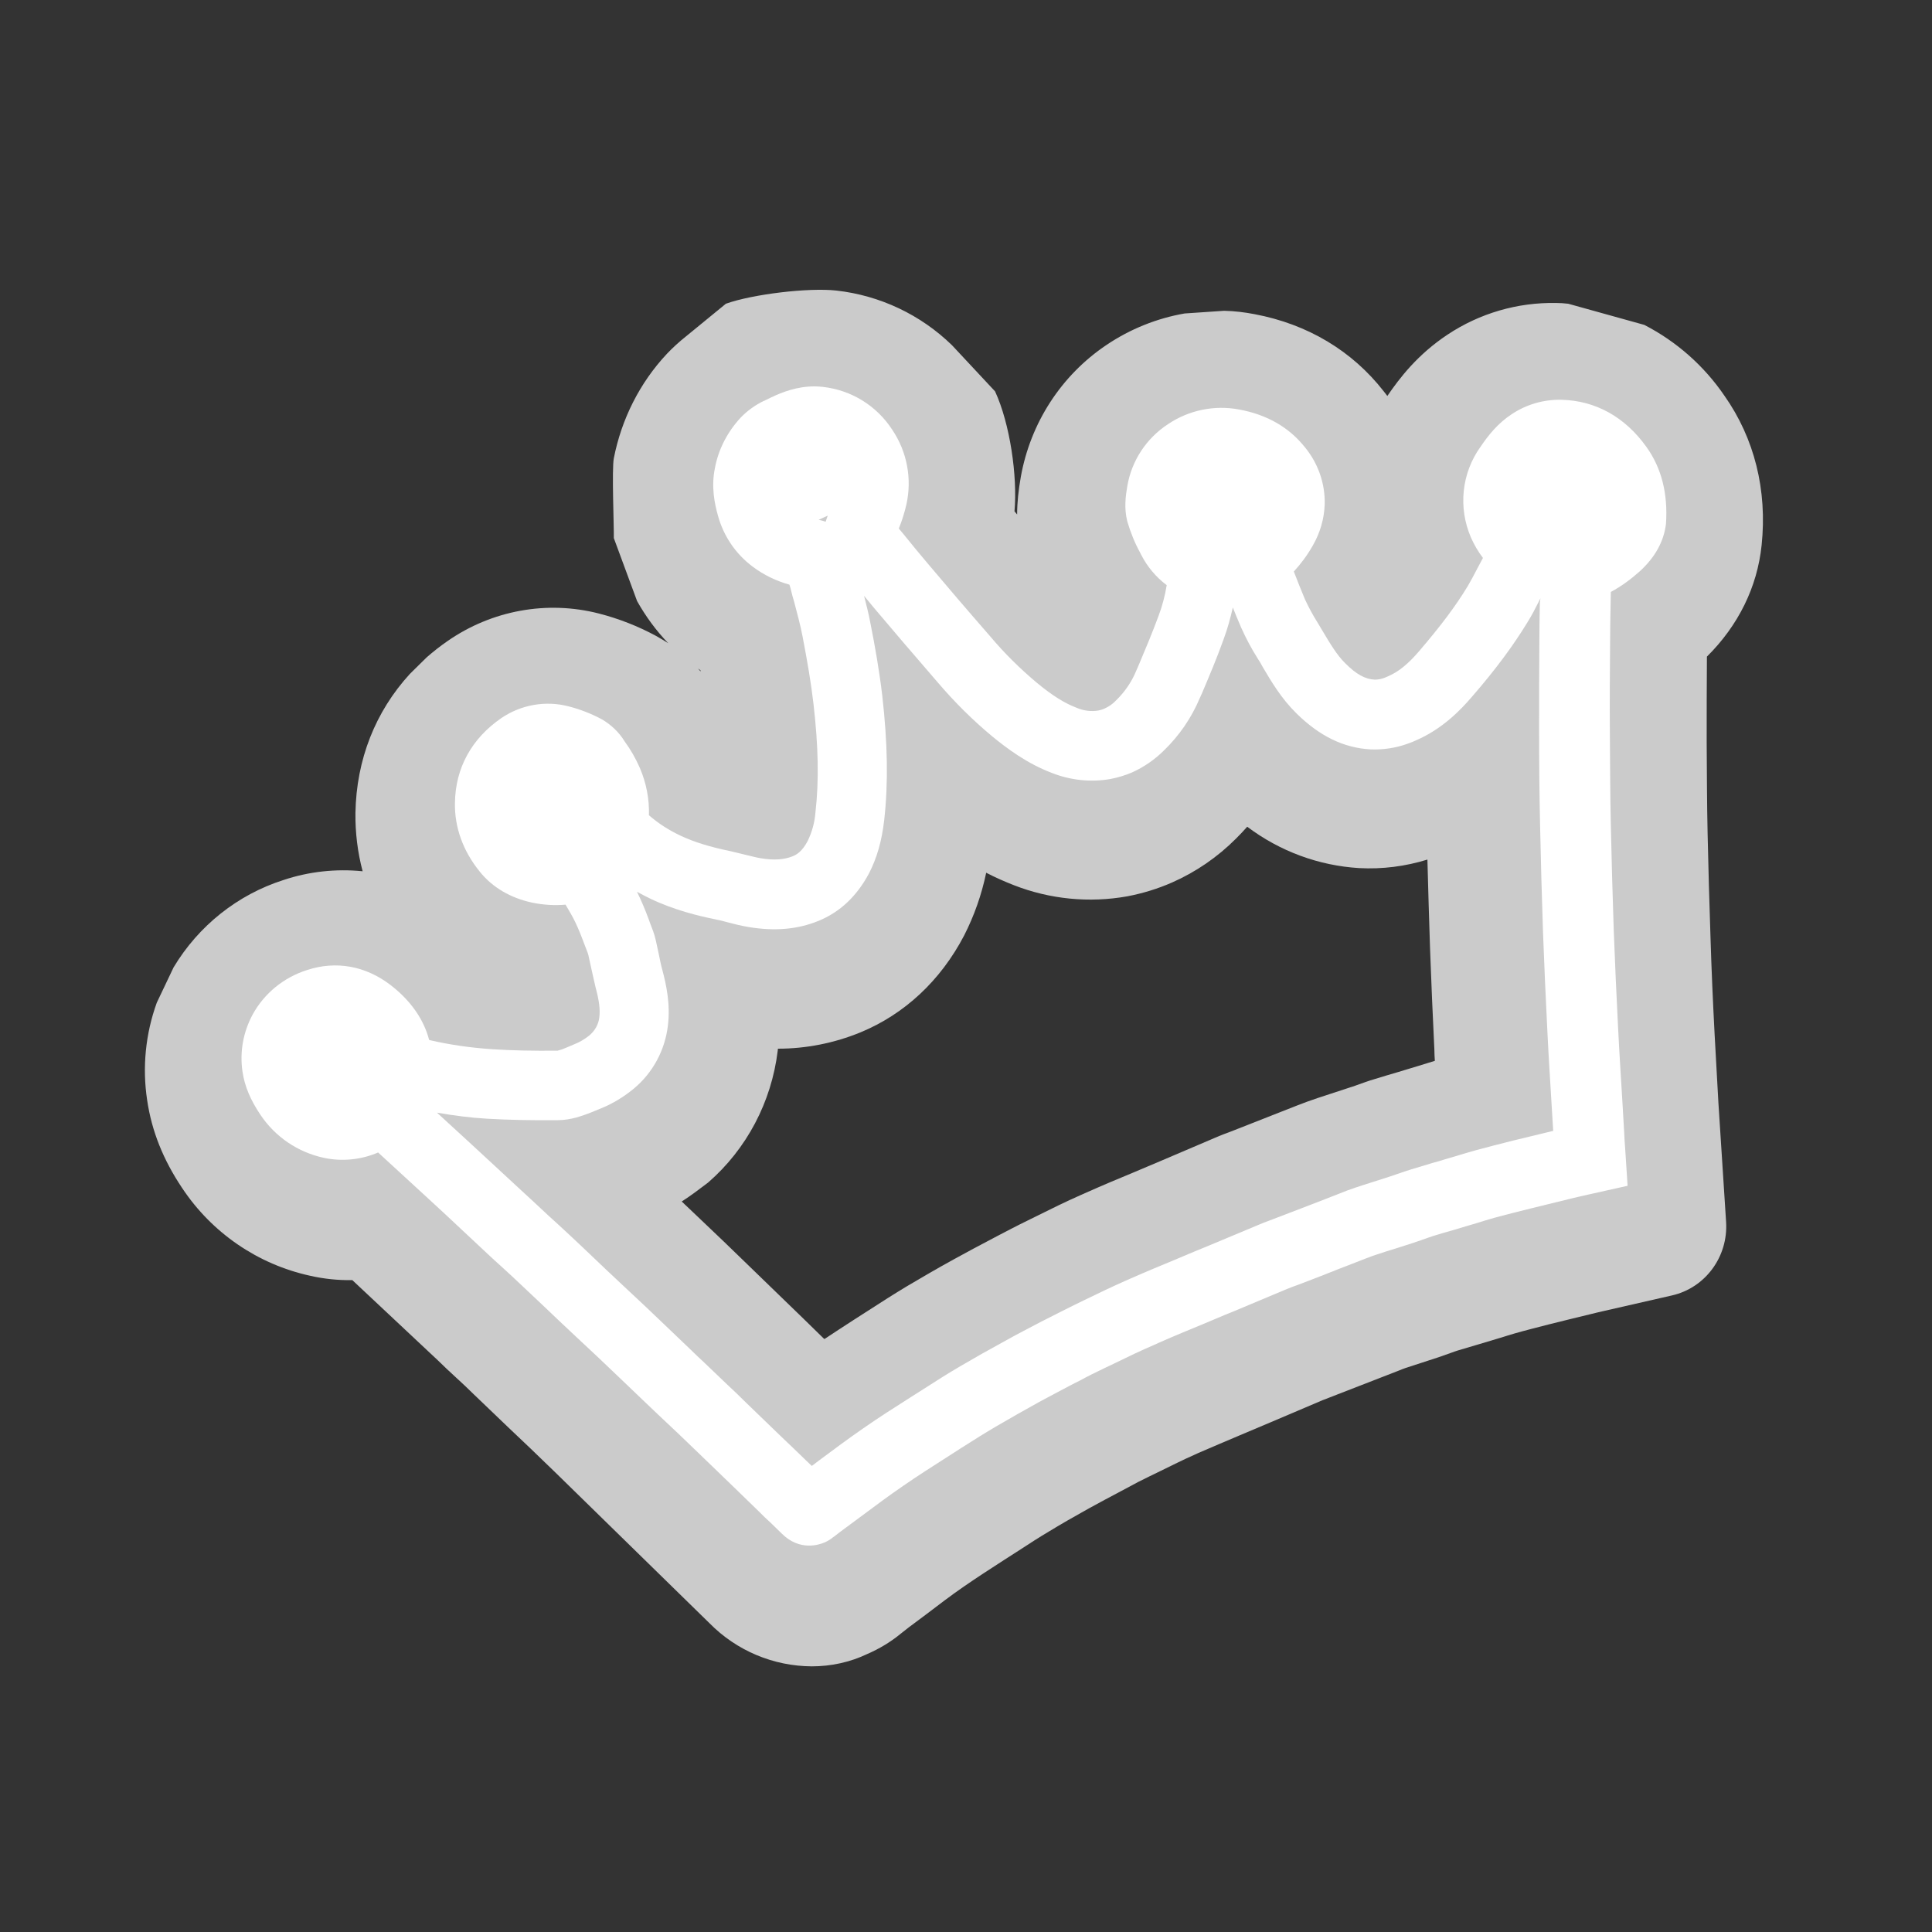 <?xml version="1.0" encoding="UTF-8"?>
<svg width="80px" height="80px" viewBox="0 0 80 80" version="1.1" xmlns="http://www.w3.org/2000/svg" xmlns:xlink="http://www.w3.org/1999/xlink">
    <rect x="0" y="0" width="80" height="80" fill="#333333" stroke="none"/>
    <!-- Generator: Sketch 53.2 (72643) - https://sketchapp.com -->
    <title>Fugaso Logo white</title>
    <desc>Created with Sketch.</desc>
    <g id="Fugaso-Logo-white" stroke="none" stroke-width="1" fill="none" fill-rule="evenodd">
        <path d="M33.613,69 C32.024,68.99 30.504,68.355 29.381,67.216 L23.013,60.988 C22.665,60.656 22.318,60.313 21.97,59.981 C21.662,59.688 21.354,59.396 21.046,59.104 L19.615,57.733 C19.367,57.492 19.129,57.26 18.87,57.028 C18.612,56.796 18.374,56.564 18.135,56.333 L14.589,53.007 C14.002,53.017 13.416,52.957 12.84,52.826 C10.674,52.352 8.777,51.052 7.545,49.198 C6.76,48.029 6.283,46.84 6.094,45.56 C5.886,44.2 6.025,42.809 6.492,41.519 L7.187,40.058 C8.22,38.334 9.84,37.045 11.737,36.44 C12.79,36.087 13.913,35.966 15.016,36.077 C14.807,35.291 14.708,34.475 14.718,33.659 C14.757,31.452 15.542,29.466 16.973,27.904 L17.668,27.219 C17.946,26.977 18.225,26.756 18.533,26.544 C20.361,25.274 22.646,24.851 24.801,25.405 C25.626,25.617 26.421,25.929 27.166,26.332 C27.345,26.433 27.514,26.534 27.672,26.635 C27.166,26.111 26.739,25.526 26.381,24.891 L25.417,22.281 C25.427,21.808 25.328,19.439 25.417,18.976 C25.735,17.353 26.49,15.852 27.613,14.653 C27.861,14.391 28.129,14.149 28.408,13.927 L30.057,12.577 C31.15,12.184 33.484,11.901 34.637,12.032 C36.435,12.234 38.124,13.03 39.425,14.3 L41.203,16.205 C41.819,17.535 42.137,19.711 42.008,21.173 L42.117,21.304 C42.117,20.79 42.177,20.276 42.267,19.762 C42.664,17.515 43.945,15.539 45.823,14.28 C46.797,13.625 47.899,13.181 49.052,12.98 L50.691,12.869 C51.118,12.879 51.536,12.929 51.953,13.01 C54.148,13.423 55.996,14.532 57.298,16.205 C57.347,16.265 57.397,16.336 57.447,16.396 C57.963,15.64 58.708,14.673 59.94,13.856 C61.272,12.97 62.841,12.516 64.431,12.546 C64.6,12.546 64.769,12.557 64.937,12.577 L68.087,13.453 C69.418,14.139 70.56,15.146 71.405,16.386 C72.647,18.149 73.183,20.296 72.945,22.573 C72.766,24.307 71.981,25.899 70.68,27.189 C70.67,28.398 70.67,29.597 70.67,30.756 C70.68,31.966 70.68,33.266 70.709,34.535 C70.739,35.926 70.779,37.377 70.829,38.838 C70.868,40.138 70.928,41.479 70.998,42.819 C71.047,43.766 71.107,44.734 71.156,45.671 L71.474,50.599 C71.564,52.04 70.61,53.33 69.229,53.642 L66.447,54.277 C66.219,54.327 66.02,54.378 65.812,54.428 C65.216,54.569 64.669,54.71 64.133,54.841 C63.626,54.972 63.179,55.083 62.722,55.214 C62.533,55.265 62.335,55.335 62.126,55.396 L61.083,55.708 C60.844,55.778 60.606,55.849 60.367,55.92 C60.278,55.95 60.179,55.98 60.079,56.02 C59.871,56.091 59.712,56.151 59.563,56.202 L58.202,56.645 C58.112,56.675 58.013,56.716 57.914,56.756 L55.062,57.864 C54.943,57.915 54.854,57.945 54.774,57.975 C54.059,58.278 53.344,58.58 52.618,58.892 L51.327,59.437 C50.761,59.678 50.184,59.92 49.628,60.162 L49.429,60.253 C48.972,60.454 48.515,60.686 48.039,60.918 L47.582,61.14 C47.264,61.291 46.956,61.452 46.668,61.613 L46.439,61.734 C45.982,61.976 45.525,62.218 45.088,62.46 C44.472,62.802 43.945,63.105 43.449,63.407 C43.041,63.649 42.634,63.911 42.157,64.223 L41.591,64.586 C40.995,64.969 40.439,65.332 39.912,65.695 C39.385,66.057 38.859,66.46 38.342,66.854 L37.627,67.388 C37.538,67.458 37.448,67.529 37.359,67.599 L37.269,67.67 C36.862,68.002 36.405,68.274 35.918,68.486 C35.203,68.829 34.408,69 33.613,69 Z M28.229,49.752 L29.004,50.488 C29.322,50.79 29.649,51.103 29.977,51.415 C30.345,51.768 30.703,52.12 31.07,52.473 L33.286,54.62 C33.564,54.892 33.832,55.154 34.1,55.416 L34.14,55.446 C34.547,55.174 34.955,54.912 35.342,54.66 L35.908,54.297 C36.514,53.904 37.021,53.582 37.557,53.259 C38.154,52.906 38.789,52.534 39.505,52.141 C40.031,51.848 40.568,51.566 41.084,51.294 L41.293,51.183 C41.68,50.982 42.098,50.76 42.535,50.548 L42.922,50.357 C43.548,50.044 44.124,49.762 44.76,49.48 L44.989,49.379 C45.644,49.087 46.29,48.815 46.926,48.553 L48.118,48.049 C48.843,47.737 49.578,47.424 50.314,47.112 C50.542,47.011 50.761,46.931 50.979,46.85 L53.721,45.772 C53.97,45.671 54.258,45.57 54.556,45.469 L55.937,45.016 C56.016,44.996 56.096,44.965 56.175,44.935 C56.433,44.844 56.672,44.754 56.92,44.683 C57.248,44.582 57.576,44.482 57.894,44.391 L58.758,44.129 C58.977,44.058 59.195,43.998 59.414,43.927 C59.404,43.766 59.394,43.615 59.394,43.454 C59.324,42.043 59.265,40.642 59.215,39.272 C59.175,38.022 59.136,36.793 59.106,35.593 C58.192,35.876 57.238,35.997 56.284,35.946 C54.605,35.845 52.996,35.251 51.645,34.233 C51.496,34.404 51.337,34.566 51.178,34.727 C50.413,35.493 49.519,36.107 48.535,36.541 C47.939,36.803 47.313,36.994 46.677,37.115 C45.098,37.397 43.469,37.236 41.978,36.652 C41.591,36.5 41.203,36.329 40.836,36.138 C40.647,37.045 40.339,37.921 39.922,38.738 C38.948,40.602 37.458,41.993 35.63,42.748 C34.547,43.192 33.385,43.424 32.213,43.424 C32.213,43.454 32.203,43.484 32.203,43.514 C31.944,45.631 30.921,47.575 29.322,48.966 C28.964,49.238 28.606,49.51 28.229,49.752 L28.229,49.752 Z M28.904,27.683 L29.014,27.804 C29.014,27.783 29.004,27.773 29.004,27.753 L28.904,27.683 Z" id="Shape-Copy-4" fill="#CBCBCB" fill-rule="nonzero"></path>
        <path d="M68.181,18.515 C67.285,17.257 66.057,16.583 64.637,16.553 C63.913,16.543 63.208,16.744 62.604,17.146 C62.02,17.529 61.638,18.012 61.316,18.485 C60.52,19.581 60.37,21.02 60.913,22.268 C61.044,22.559 61.205,22.841 61.406,23.103 C61.326,23.254 61.245,23.405 61.165,23.555 C61.034,23.807 60.913,24.038 60.782,24.26 C60.279,25.095 59.655,25.92 58.769,26.956 C58.306,27.499 57.903,27.821 57.481,28.002 C57.43,28.023 57.38,28.043 57.34,28.063 C57.209,28.113 57.068,28.143 56.927,28.143 C56.524,28.123 56.162,27.922 55.709,27.469 C55.357,27.127 55.075,26.644 54.773,26.141 C54.702,26.02 54.632,25.9 54.551,25.769 C54.36,25.467 54.189,25.145 54.038,24.823 C53.877,24.441 53.726,24.058 53.575,23.666 C53.877,23.334 54.139,22.982 54.36,22.59 C54.662,22.066 54.833,21.483 54.853,20.879 C54.874,20.024 54.582,19.189 54.038,18.525 C53.384,17.7 52.468,17.167 51.3,16.955 C50.284,16.764 49.227,16.985 48.371,17.559 C47.475,18.143 46.861,19.068 46.68,20.125 C46.61,20.527 46.539,21.05 46.68,21.594 C46.811,22.036 46.982,22.469 47.203,22.871 L47.254,22.972 C47.505,23.465 47.868,23.898 48.311,24.23 C48.24,24.662 48.13,25.085 47.979,25.487 C47.727,26.171 47.445,26.845 47.143,27.56 L47.042,27.791 C46.851,28.254 46.559,28.667 46.207,29.009 C46.076,29.149 45.915,29.26 45.734,29.341 L45.734,29.341 C45.653,29.381 45.563,29.401 45.482,29.421 C45.18,29.471 44.868,29.431 44.586,29.31 C44.083,29.119 43.58,28.807 42.936,28.274 C42.241,27.691 41.597,27.057 41.013,26.363 C39.986,25.185 39.161,24.219 38.416,23.334 C38.084,22.942 37.742,22.529 37.42,22.127 C37.349,22.046 37.289,21.966 37.218,21.885 C37.349,21.563 37.45,21.241 37.53,20.899 C37.772,19.823 37.56,18.696 36.936,17.78 C36.292,16.794 35.245,16.15 34.068,16.02 C33.252,15.929 32.578,16.171 32.135,16.362 C31.964,16.442 31.803,16.513 31.652,16.593 L31.622,16.603 C31.269,16.774 30.947,17.006 30.675,17.287 C30.122,17.881 29.739,18.615 29.598,19.41 C29.447,20.165 29.588,20.849 29.729,21.352 C29.961,22.197 30.464,22.942 31.169,23.465 C31.622,23.807 32.145,24.058 32.689,24.209 C32.719,24.31 32.749,24.401 32.769,24.501 C32.799,24.632 32.84,24.773 32.88,24.904 C33.011,25.407 33.142,25.88 33.232,26.352 C33.433,27.399 33.584,28.274 33.685,29.149 C33.886,30.89 33.917,32.319 33.766,33.637 C33.735,34.049 33.625,34.452 33.444,34.824 C33.222,35.247 32.991,35.387 32.84,35.448 L32.819,35.458 C32.467,35.599 32.034,35.629 31.501,35.538 C31.31,35.508 31.098,35.448 30.877,35.397 C30.675,35.347 30.474,35.297 30.253,35.247 C29.377,35.065 28.733,34.864 28.179,34.603 C27.706,34.381 27.263,34.1 26.871,33.757 C26.891,33.083 26.76,32.419 26.498,31.806 C26.327,31.413 26.116,31.041 25.864,30.699 C25.632,30.317 25.3,30.005 24.918,29.783 C24.485,29.552 24.022,29.371 23.549,29.25 C22.593,28.999 21.576,29.18 20.761,29.733 C19.533,30.578 18.858,31.796 18.838,33.244 C18.818,34.25 19.17,35.236 19.865,36.092 C20.388,36.746 21.143,37.188 22.049,37.379 C22.502,37.47 22.955,37.5 23.418,37.46 C23.559,37.701 23.7,37.933 23.811,38.164 C23.952,38.456 24.072,38.758 24.183,39.06 C24.233,39.19 24.284,39.321 24.334,39.452 C24.354,39.512 24.374,39.573 24.384,39.643 C24.415,39.784 24.445,39.915 24.475,40.056 C24.535,40.327 24.596,40.609 24.666,40.901 C24.807,41.424 24.857,41.796 24.817,42.118 C24.787,42.42 24.626,42.692 24.394,42.883 C24.203,43.034 24.002,43.155 23.77,43.245 C23.66,43.295 23.549,43.336 23.438,43.386 C23.327,43.436 23.207,43.477 23.086,43.507 C22.049,43.517 21.183,43.497 20.378,43.446 C19.502,43.386 18.627,43.265 17.771,43.064 C17.741,42.963 17.711,42.853 17.67,42.742 C17.399,41.998 16.885,41.334 16.161,40.78 C15.134,39.995 13.916,39.774 12.718,40.166 C11.762,40.468 10.947,41.122 10.463,42.008 C10.071,42.732 9.92,43.557 10.041,44.372 C10.131,44.986 10.373,45.549 10.785,46.163 C11.399,47.078 12.336,47.712 13.413,47.944 C14.168,48.105 14.953,48.024 15.657,47.722 L17.147,49.091 L17.65,49.553 L18.446,50.288 L19.392,51.173 L20.177,51.908 C20.378,52.099 20.579,52.28 20.781,52.461 C21.063,52.723 21.355,52.984 21.636,53.256 C21.938,53.538 22.24,53.829 22.542,54.111 L23.166,54.705 L23.841,55.339 C24.163,55.641 24.475,55.932 24.797,56.234 C25.159,56.576 25.512,56.918 25.874,57.26 L26.589,57.945 C26.81,58.156 27.022,58.357 27.233,58.558 C27.535,58.84 27.827,59.122 28.129,59.403 C28.391,59.655 28.652,59.906 28.914,60.158 C29.115,60.349 29.307,60.54 29.508,60.731 C29.8,61.013 30.092,61.295 30.384,61.577 C30.726,61.909 31.068,62.241 31.41,62.573 C31.581,62.744 31.752,62.915 31.934,63.076 L32.377,63.508 C33.111,64.233 33.907,63.971 34.138,63.871 C34.259,63.82 34.38,63.75 34.49,63.659 L34.561,63.609 C34.702,63.498 34.843,63.388 34.984,63.287 C35.215,63.116 35.447,62.945 35.678,62.774 C36.242,62.351 36.826,61.919 37.399,61.526 C37.993,61.114 38.597,60.731 39.241,60.319 L39.805,59.957 C40.339,59.615 40.792,59.333 41.255,59.061 C41.788,58.749 42.372,58.417 43.026,58.055 C43.509,57.794 44.003,57.532 44.486,57.28 L44.707,57.17 C45.039,56.989 45.402,56.808 45.764,56.637 L46.167,56.445 C46.72,56.174 47.244,55.922 47.787,55.691 L48.009,55.59 C48.623,55.319 49.257,55.057 49.871,54.805 L50.706,54.453 L51.079,54.302 C51.814,53.99 52.548,53.689 53.283,53.377 C53.424,53.316 53.575,53.266 53.736,53.206 C53.837,53.165 53.927,53.135 54.028,53.095 C54.471,52.924 54.924,52.753 55.367,52.572 L55.991,52.33 L56.534,52.119 C56.716,52.049 56.897,51.978 57.068,51.928 C57.299,51.847 57.531,51.777 57.762,51.707 L58.457,51.485 C58.598,51.435 58.729,51.395 58.87,51.344 C59.031,51.284 59.192,51.234 59.333,51.183 C59.615,51.093 59.906,51.012 60.188,50.932 L60.692,50.781 C60.843,50.741 60.984,50.69 61.135,50.65 C61.386,50.57 61.628,50.499 61.869,50.429 C62.363,50.298 62.856,50.167 63.399,50.036 C63.963,49.896 64.537,49.755 65.161,49.604 C65.392,49.553 65.624,49.493 65.865,49.443 L67.395,49.101 L67.295,47.561 C67.275,47.34 67.265,47.129 67.255,46.907 C67.234,46.495 67.204,46.092 67.184,45.69 C67.124,44.674 67.053,43.617 67.003,42.581 C66.932,41.213 66.872,39.855 66.822,38.526 C66.771,37.037 66.731,35.568 66.701,34.16 C66.671,32.862 66.671,31.544 66.661,30.317 C66.651,29.089 66.661,27.831 66.671,26.574 C66.671,26.071 66.681,25.568 66.691,25.065 C66.691,24.884 66.701,24.692 66.701,24.511 C67.134,24.28 67.526,23.988 67.889,23.666 C68.533,23.083 68.905,22.408 68.986,21.674 C69.066,20.447 68.805,19.39 68.181,18.515 Z M34.098,21.433 C34.158,21.402 34.219,21.382 34.279,21.352 L34.249,21.422 C34.229,21.483 34.209,21.543 34.188,21.604 C34.098,21.573 33.997,21.543 33.897,21.523 C33.957,21.493 34.027,21.463 34.098,21.433 L34.098,21.433 Z M63.762,24.974 C63.752,25.487 63.742,26 63.742,26.523 C63.731,27.801 63.731,29.069 63.731,30.306 C63.731,31.554 63.742,32.882 63.772,34.2 C63.802,35.629 63.842,37.108 63.893,38.607 C63.943,39.945 64.003,41.323 64.074,42.712 C64.124,43.758 64.195,44.825 64.255,45.851 C64.275,46.173 64.295,46.505 64.315,46.827 C63.731,46.968 63.188,47.099 62.654,47.229 C62.091,47.37 61.587,47.501 61.064,47.642 C60.782,47.722 60.51,47.803 60.249,47.883 C60.108,47.924 59.977,47.964 59.836,48.004 C59.675,48.054 59.514,48.105 59.353,48.145 C59.051,48.235 58.749,48.326 58.447,48.417 C58.246,48.477 58.054,48.547 57.873,48.608 C57.752,48.648 57.642,48.688 57.521,48.728 L56.857,48.94 C56.615,49.02 56.373,49.091 56.142,49.171 C55.9,49.252 55.679,49.332 55.488,49.413 L54.924,49.634 L54.3,49.875 L52.961,50.389 L52.699,50.489 C52.518,50.56 52.337,50.62 52.156,50.7 C51.421,51.012 50.676,51.314 49.941,51.626 L49.569,51.777 L48.733,52.129 C48.109,52.391 47.465,52.652 46.831,52.934 L46.6,53.035 C46.016,53.296 45.442,53.568 44.888,53.84 L44.496,54.031 C44.103,54.222 43.721,54.423 43.358,54.604 L43.137,54.715 C42.644,54.976 42.13,55.238 41.627,55.52 C40.943,55.892 40.339,56.234 39.775,56.566 C39.272,56.858 38.799,57.16 38.235,57.522 C38.054,57.643 37.862,57.753 37.681,57.874 C37.047,58.277 36.383,58.699 35.749,59.142 C35.135,59.564 34.531,60.017 33.947,60.45 L33.615,60.701 L33.393,60.49 C33.051,60.158 32.709,59.826 32.356,59.494 C32.065,59.212 31.773,58.931 31.481,58.649 L30.897,58.085 C30.635,57.824 30.373,57.572 30.102,57.321 C29.8,57.029 29.498,56.747 29.196,56.455 C28.984,56.254 28.763,56.053 28.552,55.842 L27.847,55.168 C27.485,54.826 27.122,54.473 26.76,54.131 C26.438,53.829 26.116,53.528 25.794,53.226 L25.129,52.602 L24.515,52.018 C24.213,51.727 23.901,51.435 23.589,51.143 C23.297,50.872 23.005,50.6 22.713,50.338 L22.12,49.785 C21.858,49.543 21.596,49.302 21.334,49.06 L20.378,48.175 C20.106,47.924 19.845,47.682 19.573,47.431 L19.07,46.968 L18.093,46.072 C18.788,46.193 19.482,46.284 20.177,46.324 C21.053,46.374 21.979,46.394 23.096,46.384 C23.65,46.384 24.133,46.193 24.455,46.072 C24.606,46.012 24.747,45.952 24.898,45.891 C25.391,45.69 25.844,45.408 26.247,45.076 C27.032,44.422 27.535,43.487 27.656,42.47 C27.766,41.565 27.585,40.76 27.424,40.156 C27.364,39.945 27.324,39.724 27.273,39.482 C27.243,39.331 27.203,39.17 27.173,39.019 C27.132,38.818 27.072,38.617 26.991,38.416 C26.941,38.295 26.901,38.174 26.861,38.064 C26.72,37.681 26.559,37.299 26.377,36.927 C26.559,37.027 26.74,37.118 26.921,37.208 C27.907,37.681 28.904,37.923 29.649,38.074 C29.8,38.104 29.971,38.144 30.142,38.194 C30.414,38.265 30.686,38.335 30.998,38.386 C32.075,38.567 33.021,38.486 33.886,38.134 C34.782,37.772 35.477,37.108 35.98,36.172 C36.312,35.528 36.514,34.824 36.614,33.949 C36.785,32.409 36.755,30.779 36.534,28.817 C36.413,27.791 36.232,26.755 36.041,25.799 C35.97,25.407 35.869,25.034 35.779,24.672 C35.92,24.843 36.061,25.014 36.202,25.185 C36.957,26.081 37.792,27.057 38.819,28.244 C39.513,29.059 40.268,29.813 41.094,30.498 C41.697,30.991 42.523,31.614 43.56,32.007 C44.325,32.309 45.16,32.399 45.975,32.258 C46.287,32.198 46.589,32.107 46.871,31.987 L46.871,31.987 C47.365,31.765 47.817,31.453 48.2,31.071 C48.834,30.457 49.337,29.723 49.68,28.908 L49.78,28.687 C50.082,27.972 50.394,27.238 50.666,26.473 C50.827,26.041 50.948,25.598 51.049,25.155 C51.159,25.427 51.27,25.709 51.391,25.98 C51.592,26.433 51.824,26.866 52.085,27.278 C52.156,27.389 52.226,27.499 52.287,27.62 C52.649,28.234 53.062,28.928 53.676,29.532 C54.632,30.478 55.639,30.971 56.756,31.031 C57.279,31.051 57.813,30.971 58.306,30.789 C58.417,30.749 58.527,30.709 58.628,30.659 C59.725,30.186 60.48,29.401 60.953,28.848 C61.94,27.711 62.665,26.725 63.248,25.769 C63.43,25.477 63.58,25.185 63.721,24.904 C63.742,24.863 63.762,24.813 63.792,24.773 C63.772,24.823 63.772,24.904 63.762,24.974 L63.762,24.974 Z" id="Shape-Copy-2" fill="#FFFFFF" fill-rule="nonzero"></path>
    </g>
</svg>